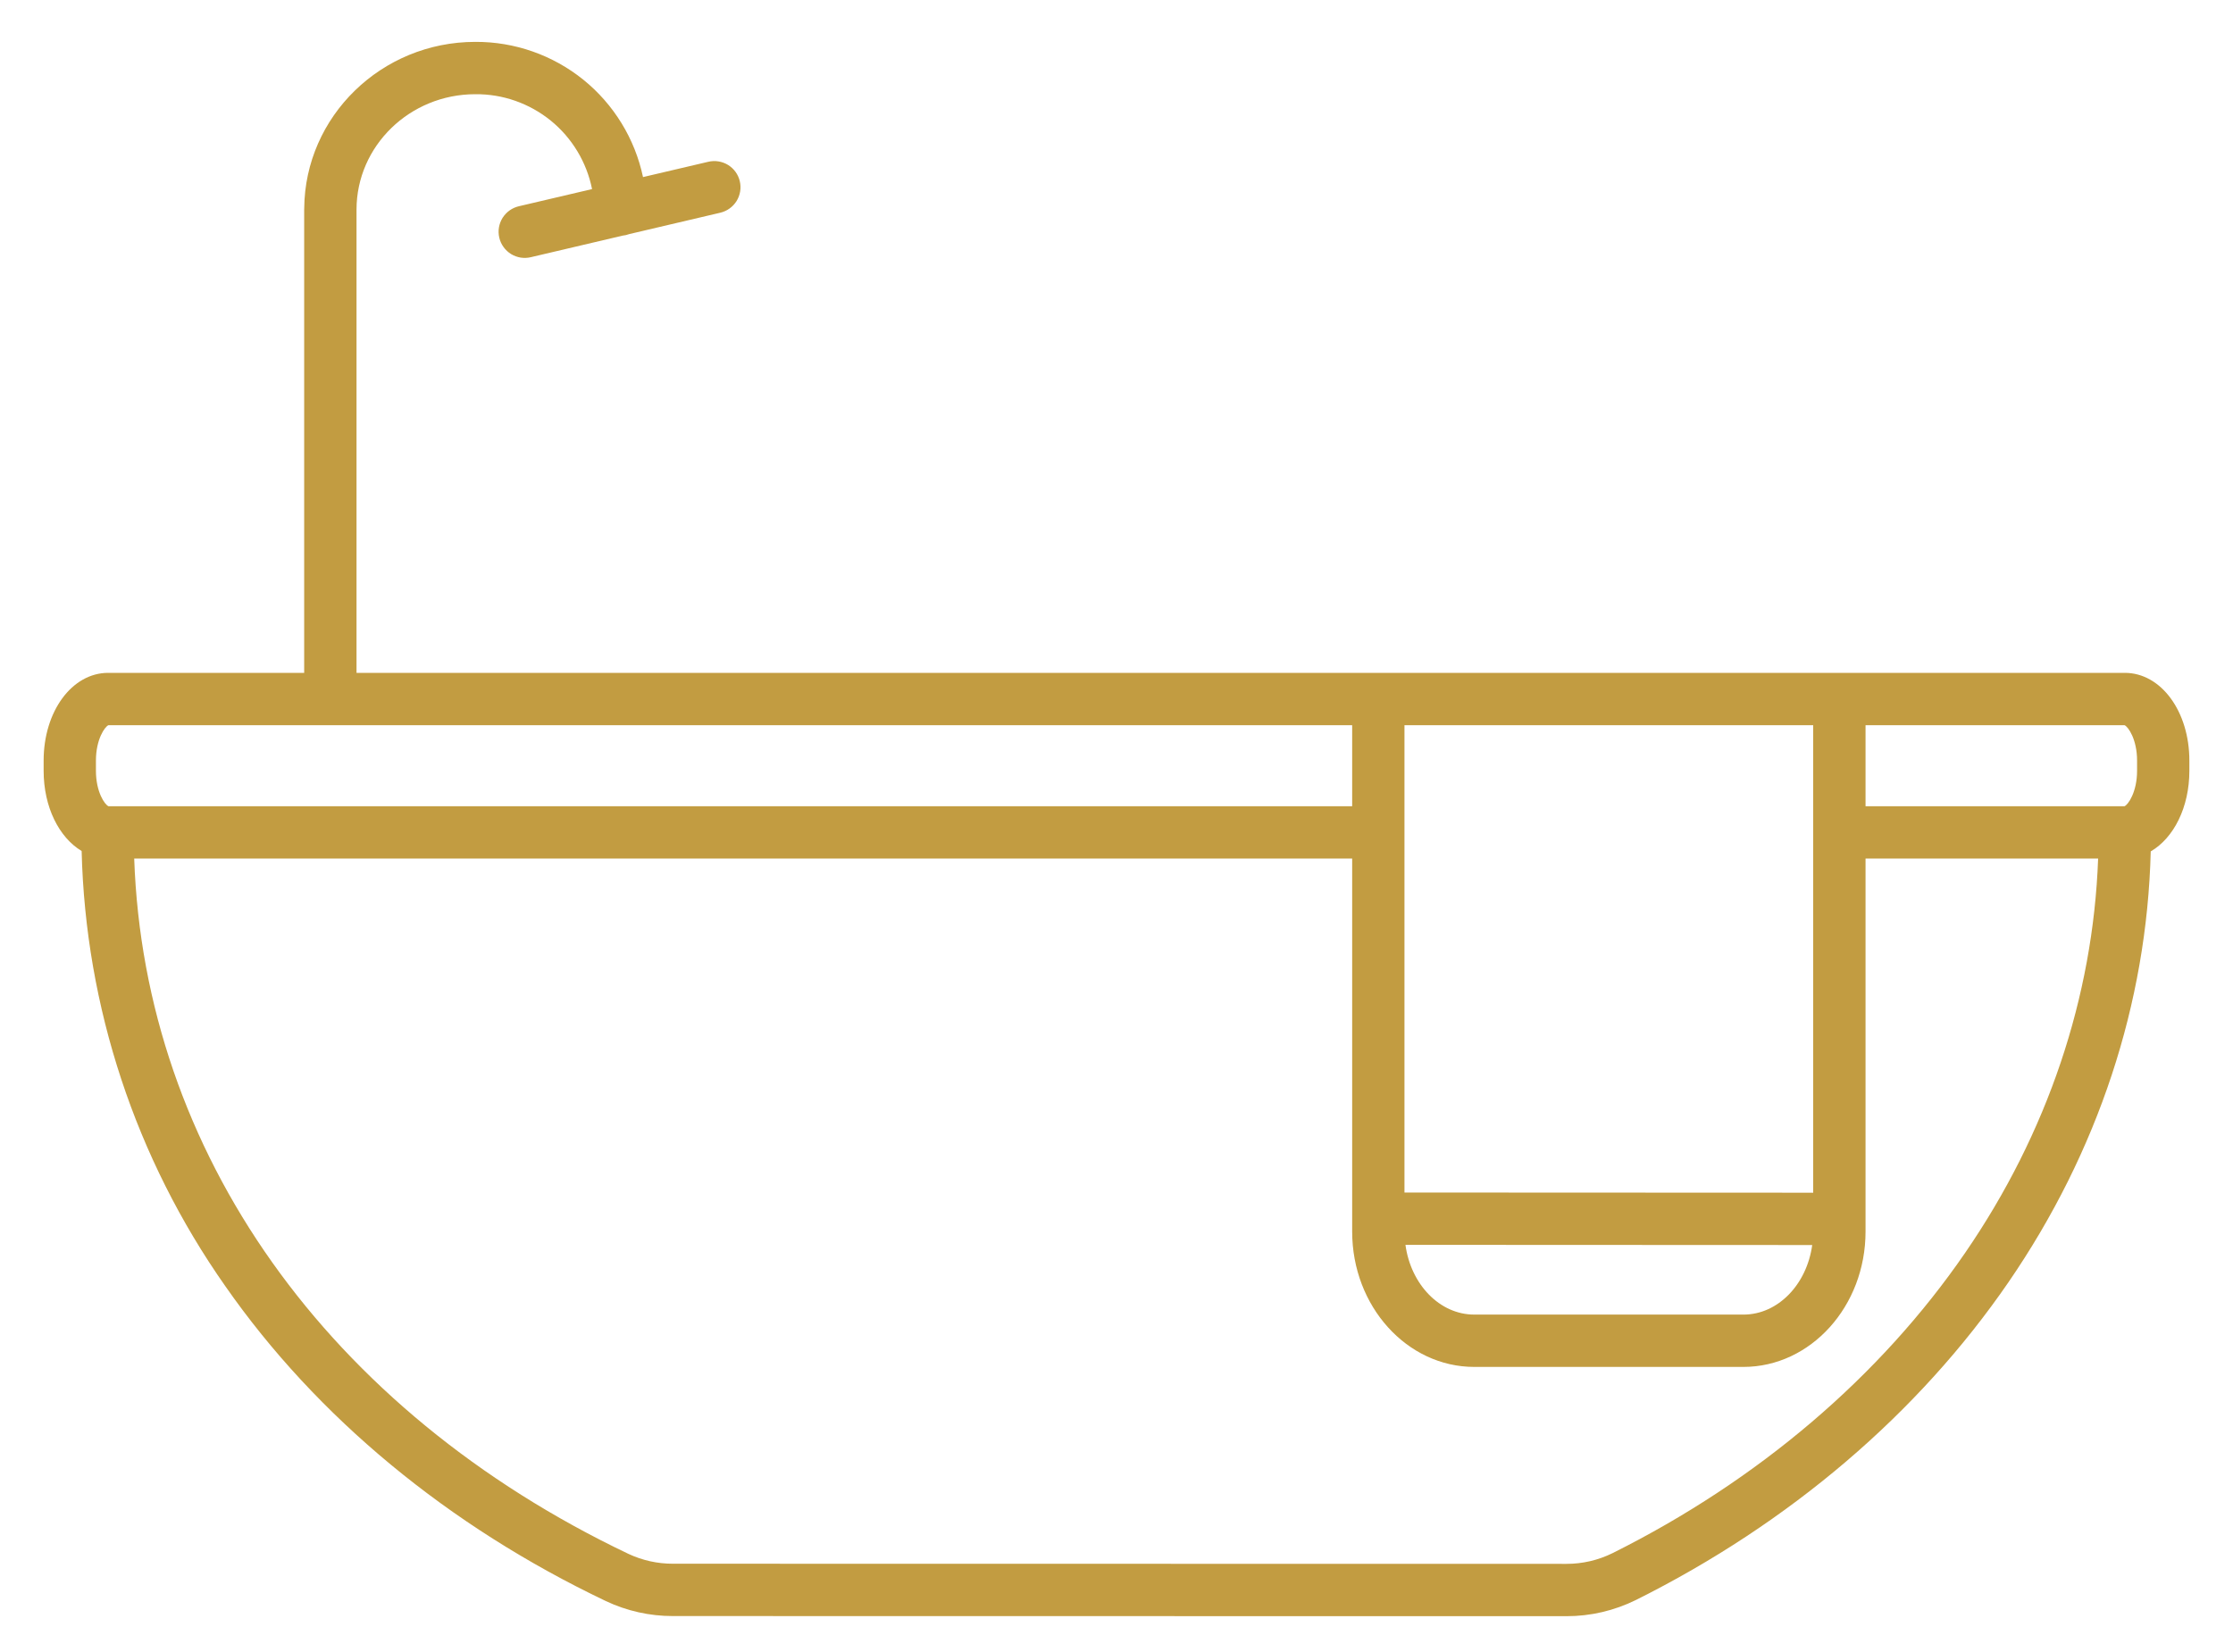 <svg width="50" height="37" viewBox="0 0 50 37" fill="none" xmlns="http://www.w3.org/2000/svg">
<path d="M47.578 15.07H7.983V4.705C7.983 4.701 7.983 4.698 7.983 4.694C7.984 3.269 9.176 2.11 10.642 2.11C11.257 2.104 11.854 2.314 12.332 2.701C12.809 3.089 13.136 3.632 13.257 4.235L11.624 4.618C11.549 4.635 11.477 4.666 11.413 4.711C11.35 4.756 11.296 4.813 11.254 4.878C11.213 4.944 11.185 5.017 11.172 5.094C11.159 5.17 11.162 5.249 11.18 5.324C11.197 5.4 11.23 5.471 11.276 5.534C11.321 5.597 11.379 5.65 11.445 5.691C11.511 5.731 11.585 5.758 11.662 5.77C11.739 5.781 11.817 5.778 11.892 5.759L13.943 5.277C13.993 5.272 14.042 5.261 14.089 5.243L16.125 4.765C16.2 4.747 16.271 4.716 16.334 4.671C16.398 4.626 16.451 4.569 16.492 4.504C16.533 4.438 16.56 4.365 16.573 4.289C16.586 4.213 16.583 4.135 16.565 4.059C16.548 3.984 16.515 3.913 16.47 3.85C16.425 3.788 16.368 3.735 16.302 3.694C16.236 3.654 16.163 3.627 16.087 3.615C16.01 3.602 15.932 3.606 15.857 3.624L14.398 3.966C14.216 3.106 13.743 2.335 13.059 1.783C12.374 1.232 11.521 0.933 10.642 0.938C8.54 0.938 6.829 2.607 6.812 4.665C6.812 4.673 6.811 4.682 6.811 4.69V15.07H2.422C1.611 15.07 0.977 15.934 0.977 17.035V17.263C0.977 18.076 1.322 18.757 1.828 19.06C1.915 22.555 3.035 25.946 5.045 28.806C7.089 31.738 10.035 34.177 13.567 35.86C14.036 36.081 14.548 36.196 15.067 36.195L35.072 36.198H35.073C35.614 36.199 36.149 36.074 36.635 35.833C40.071 34.117 42.954 31.658 44.971 28.72C46.977 25.8 48.073 22.472 48.158 19.069C48.672 18.77 49.023 18.083 49.023 17.263V17.035C49.023 15.934 48.389 15.07 47.578 15.07ZM47.852 17.035V17.263C47.852 17.74 47.652 18.023 47.571 18.057H41.772V16.242H47.571C47.652 16.275 47.852 16.558 47.852 17.035ZM31.448 16.242H40.6V26.713L31.448 26.709V16.242ZM40.578 27.885C40.457 28.767 39.813 29.443 39.038 29.443H33.011C32.235 29.443 31.59 28.765 31.47 27.881L40.578 27.885ZM2.148 17.035C2.148 16.557 2.348 16.275 2.428 16.242H30.277V18.057H2.429C2.348 18.024 2.148 17.741 2.148 17.264V17.035ZM44.005 28.056C42.1 30.831 39.37 33.157 36.111 34.784C35.788 34.944 35.433 35.027 35.073 35.026L15.068 35.023C14.723 35.024 14.383 34.948 14.071 34.802C7.334 31.592 3.234 25.801 3.005 19.229H30.277V27.585C30.277 29.256 31.503 30.615 33.011 30.615H39.037C40.545 30.615 41.772 29.256 41.772 27.585V19.229H46.98C46.867 22.338 45.844 25.378 44.005 28.056Z" fill="#C29C41"/>
</svg>
